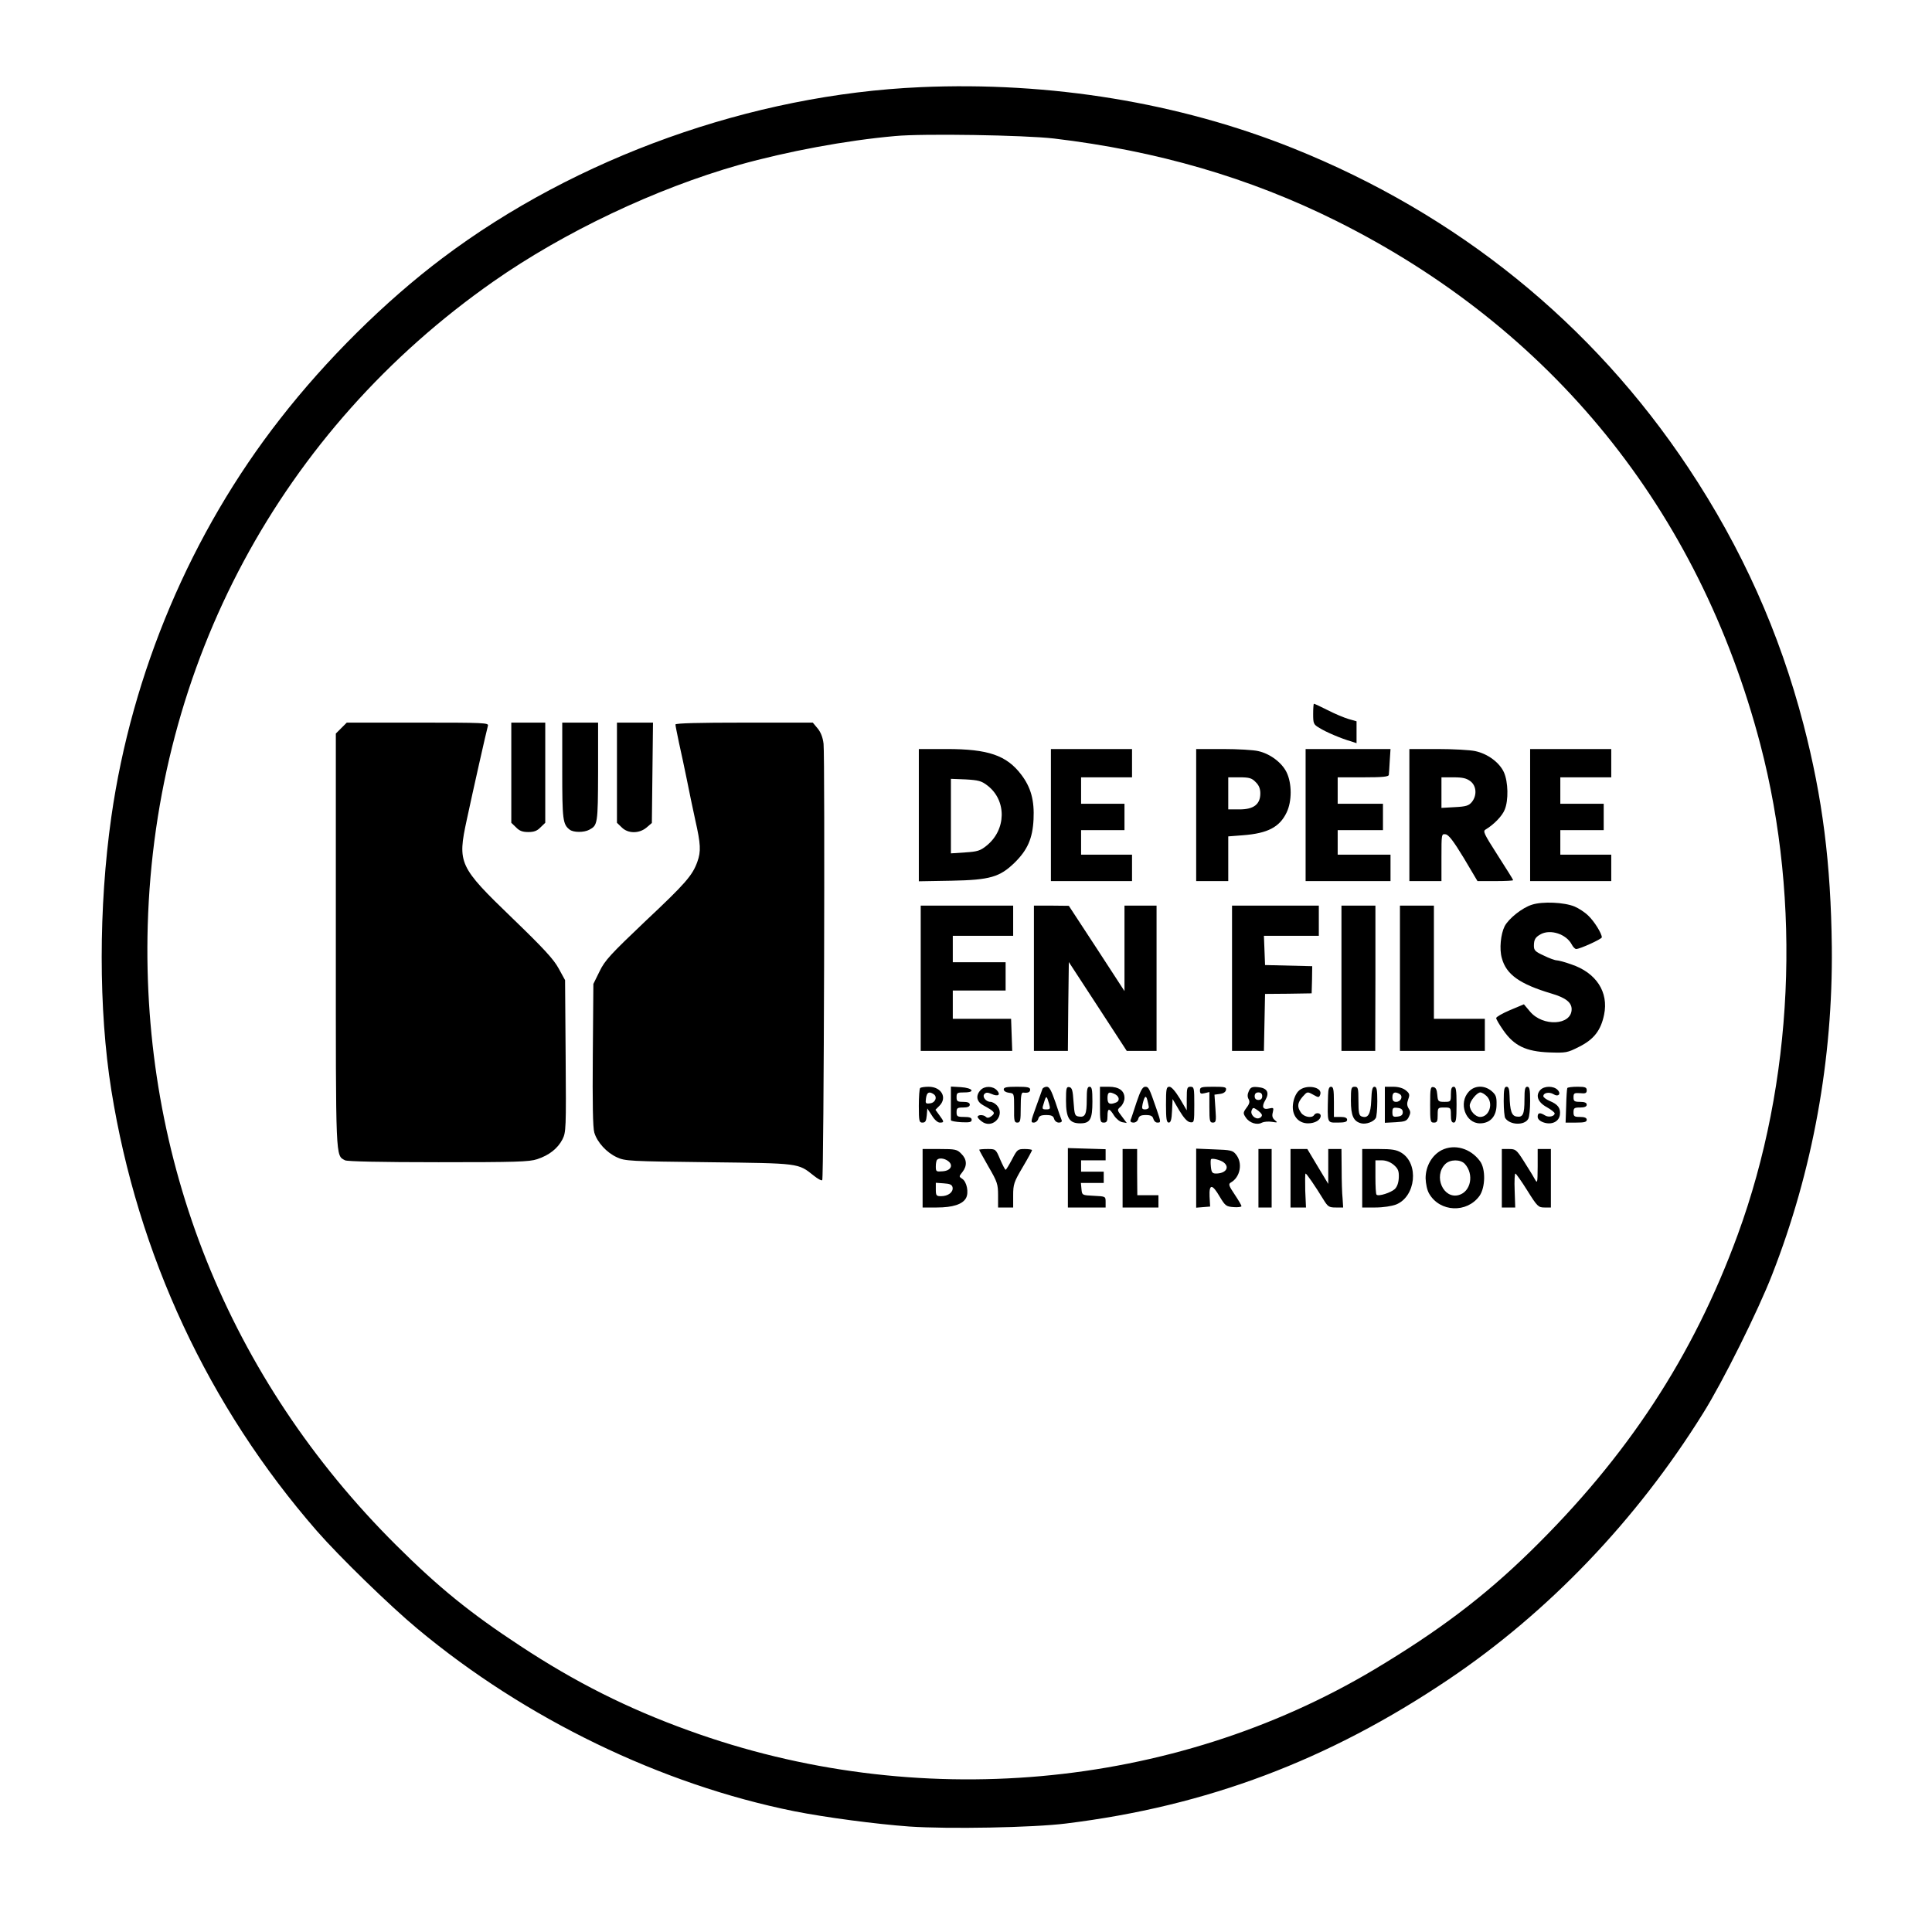 <svg version="1.0" xmlns="http://www.w3.org/2000/svg" viewBox="0 0 1024 1024"><path d="M4879 9778c-894-39-1825-372-2534-906-304-229-616-538-861-853-471-603-785-1345-894-2109-68-478-68-1022 0-1448 140-873 514-1676 1090-2337 118-135 388-398 534-519 571-476 1290-824 1996-966 167-33 432-68 610-81 204-14 655-6 830 16 747 92 1391 335 2028 764 529 356 997 845 1349 1411 103 164 292 544 366 735 215 550 322 1142 316 1735-5 443-49 791-150 1180-127 488-327 934-610 1360-509 766-1223 1344-2095 1694-604 242-1286 354-1975 324zm706-272c547-65 1038-208 1496-436 1144-570 1922-1530 2249-2775 220-840 176-1792-120-2600-236-644-585-1176-1101-1680-246-240-485-420-824-623-1072-640-2431-761-3635-324-324 117-601 256-895 450-262 172-430 308-655 532-888 883-1352 2042-1317 3285 40 1385 706 2625 1832 3413 376 263 859 492 1302 618 253 71 567 130 828 153 147 14 685 5 840-13z" transform="matrix(.1 0 0 -.1 0 1024)"/><path d="M6960 6456c0-51 2-56 33-74 32-21 119-58 170-72l27-9v116l-42 12c-24 7-74 28-111 47s-70 34-73 34c-2 0-4-24-4-54zM1809 6381l-29-29V5255c0-1179-2-1137 49-1165 13-6 188-10 495-10 409 0 482 2 523 16 64 21 109 57 134 105 19 38 20 54 17 442l-3 402-34 62c-26 48-78 105-246 267-283 273-291 290-241 521 32 150 105 474 112 498 5 16-17 17-371 17h-377l-29-29z" transform="matrix(.1 0 0 -.1 0 1024)"/><path d="M2710 6145v-266l25-24c18-19 35-25 65-25s47 6 65 25l25 24v531h-180v-265zM2980 6154c0-259 3-283 39-311 20-16 76-16 104-1 45 24 46 30 47 306v262h-190v-256zM3270 6145v-266l25-24c33-34 93-34 132-1l28 24 3 266 3 266h-191v-265z" transform="matrix(.1 0 0 -.1 0 1024)"/><path d="M3580 6400c0-6 9-50 19-98 11-48 29-134 41-192 11-58 32-155 45-216 29-128 31-166 11-222-26-72-62-114-276-315-184-175-214-207-242-265l-33-67-3-375c-2-255 0-387 8-413 15-51 65-106 120-131 43-20 66-21 485-26 485-6 474-4 558-71 21-17 41-28 45-24 9 9 15 2242 7 2313-4 34-15 62-32 82l-25 30h-364c-239 0-364-3-364-10zM4870 5919v-350l173 3c204 4 256 19 335 96 68 67 95 128 100 229s-14 170-65 237c-78 103-176 136-395 136h-148v-351zm363 158c104-79 101-236-5-320-32-26-48-31-113-35l-75-5v395l78-3c68-4 84-8 115-32zM5570 5920v-350h430v140h-270v130h230v140h-230v140h270v150h-430v-350zM6340 5920v-350h170v237l78 6c131 10 194 43 231 120 29 59 29 155 0 214-25 51-87 98-150 112-24 6-108 11-186 11h-143v-350zm315 175c17-16 25-35 25-60 0-58-35-85-110-85h-60v170h60c51 0 65-4 85-25zM6920 5920v-350h450v140h-280v130h240v140h-240v140h135c101 0 135 3 136 13 1 6 3 40 5 75l4 62h-450v-350zM7470 5920v-350h170v126c0 123 0 125 22 122 16-2 42-36 96-125l73-123h95c52 0 94 2 94 5s-37 62-82 132c-74 116-80 128-63 137 42 25 87 71 100 104 21 49 19 148-4 199-24 52-86 98-152 112-27 6-117 11-199 11h-150v-350zm324 179c32-25 35-75 7-110-16-19-30-24-90-27l-71-4v162h64c49 0 69-5 90-21zM8110 5920v-350h430v140h-270v130h230v140h-230v140h270v150h-430v-350zM8120 5445c-52-16-123-73-145-114-21-42-29-121-15-169 23-87 95-138 263-188 75-22 107-47 107-83 0-86-153-94-221-12l-32 38-74-31c-40-17-73-36-73-42s17-35 38-65c57-82 120-112 242-117 91-3 97-2 160 30 78 39 115 87 132 170 25 120-42 223-175 267-33 12-68 21-76 21-9 0-40 11-68 25-46 21-53 28-53 52 0 34 8 46 37 62 52 27 134 0 163-54 7-14 18-25 24-25 20 0 136 53 136 62 0 20-40 85-72 115-18 18-51 39-72 48-55 23-170 28-226 10zM4880 5055v-385h485l-3 85-3 85h-309v150h280v150h-280v140h320v160h-490v-385zM5480 5055v-385h180l2 235 3 236 154-236 153-235h158v770h-170v-453l-147 226-148 226-92 1h-93v-385zM6530 5055v-385h169l3 151 3 151 123 1 124 2 2 72 1 72-125 3-125 3-3 78-3 77h291v160h-460v-385zM7110 5055v-385h179l1 385v385h-180v-385zM7420 5055v-385h450v170h-270v600h-180v-385zM4877 4473c-4-3-7-46-7-95 0-80 2-88 19-88 16 0 20 8 23 38l3 37 24-37c13-22 31-38 42-38 24 0 24 4-2 39l-21 29 21 21c43 43 11 101-57 101-21 0-42-3-45-7zm71-32c22-14 10-46-19-49-23-3-25 0-21 27 4 31 16 38 40 22zM5040 4396v-93c0-5 25-9 55-11 44-2 55 0 55 13 0 11-11 15-40 15-36 0-40 3-40 25s4 25 35 25c24 0 35 5 35 15s-11 15-35 15c-31 0-35 3-35 25 0 23 4 25 41 25 61 0 45 24-19 28l-52 3v-85zM5197 4462c-27-29-21-61 14-80 62-34 66-40 45-57-13-10-23-12-30-5-14 14-48 12-44-2 3-7 16-19 29-27 57-32 117 42 73 90-9 10-25 19-34 19-25 0-46 28-32 42 9 9 18 8 37 0 35-16 51-5 29 19s-66 24-87 1zM5320 4466c0-9 12-16 28-18 27-3 27-3 27-80-1-69 1-78 17-78s18 10 18 80c0 59 3 80 13 79 26-3 37 2 37 16 0 12-14 15-70 15-54 0-70-3-70-14zM5525 4468c-2-7-18-50-34-95-28-77-29-83-12-83 10 0 21 9 24 20 4 15 14 20 42 20s38-5 42-20c3-11 14-20 25-20 12 0 18 5 15 13-3 6-18 49-33 95-22 63-32 82-46 82-10 0-21-6-23-12zm35-77c8-28 7-31-15-31s-23 2-12 35c12 40 14 40 27-4zM5650 4407c0-93 18-121 75-121 53 0 65 21 65 116 0 63-3 78-15 78s-15-14-15-67c0-79-8-96-41-91-22 3-24 8-29 78-4 61-8 75-22 78-16 3-18-5-18-71zM5830 4385c0-88 1-95 20-95 16 0 20 7 20 35 0 43 9 44 35 2 12-18 31-33 44-35l23-4-26 35c-26 34-26 34-6 52 11 10 20 30 20 45 0 39-29 60-83 60h-47v-95zm81 55c23-13 25-36 3-44-33-13-44-6-44 24 0 32 9 36 41 20zM6024 4398c-15-46-29-89-32-95-2-8 4-13 16-13 11 0 22 8 25 20 4 15 14 20 40 20s36-5 40-20c3-11 12-20 21-20 20 0 20 1-5 74-38 110-41 116-59 116-14 0-25-20-46-82zm65-25c1-7-8-13-19-13-17 0-19 4-14 28 10 43 18 49 25 22 4-14 7-31 8-37zM6180 4385c0-76 3-95 15-95 10 0 15 16 17 62l3 63 35-60c24-40 43-61 58-63 21-3 22-1 22 92 0 89-1 96-20 96-18 0-20-7-20-62v-63l-37 63c-24 39-44 62-55 62-16 0-18-11-18-95zM6360 4460c0-17 5-19 25-14l25 6v-81c0-72 2-81 18-81 17 0 19 7 14 74l-5 74 29 4c18 2 30 10 32 21 3 15-5 17-67 17-65 0-71-2-71-20zM6619 4457c-8-17-8-31-1-43 7-13 5-24-11-45-19-26-19-30-4-52 19-29 60-42 86-27 11 5 34 7 53 4 30-5 31-4 15 9-13 11-16 22-11 41 6 25 4 26-19 21-34-9-42 9-20 45 23 40 9 64-40 68-31 3-39-1-48-21zm71-27c0-13-7-20-20-20s-20 7-20 20 7 20 20 20 20-7 20-20zm-2-98c2-7-4-15-13-18-22-9-50 19-41 41 6 15 9 16 28 3 12-8 24-20 26-26zM6881 4456c-14-15-25-42-28-69-7-58 27-101 80-101 37 0 67 18 67 40 0 16-26 19-35 4-11-18-53-11-69 12-22 31-20 52 8 85 25 28 25 28 56 11 28-16 31-16 37-1 17 43-79 59-116 19zM7039 4435c-4-152-6-145 51-145 38 0 50 4 50 15 0 10-11 15-35 15h-35v80c0 64-3 80-15 80-11 0-15-12-16-45zM7160 4407c0-81 14-111 55-121 25-6 64 7 77 28 4 6 8 46 8 89 0 61-3 77-15 77-11 0-15-17-17-71-3-75-17-99-52-86-13 5-16 21-16 82 0 68-2 75-20 75s-20-7-20-73zM7340 4385v-96l57 3c50 3 59 6 70 28 10 20 10 29-1 45-9 15-10 27-2 49 9 24 7 31-13 47-15 12-39 19-67 19h-44v-95zm79 56c19-12 6-41-19-41-15 0-20 7-20 25 0 26 14 31 39 16zm16-96c0-14-8-21-27-23-24-3-28 0-28 23s4 26 28 23c19-2 27-9 27-23zM7580 4386c0-89 1-96 20-96 17 0 20 7 20 40 0 39 1 40 35 40s35-1 35-40c0-29 4-40 15-40 12 0 15 17 15 95s-3 95-15 95c-11 0-15-11-15-40 0-39-1-40-34-40s-35 2-38 37c-2 27-8 39-20 41-16 3-18-6-18-92zM7785 4454c-56-60-18-168 59-168 54 0 88 37 88 99 1 41-3 52-26 72-38 32-90 31-121-3zm95-24c37-37 14-110-35-110-25 0-55 33-55 61 0 22 38 69 56 69 8 0 23-9 34-20zM7970 4403c0-43 4-83 8-89 25-38 103-40 122-4 6 10 10 53 10 94 0 61-3 76-15 76s-15-14-15-67c0-79-8-96-41-91-27 3-36 30-38 111-1 35-5 47-16 47-12 0-15-15-15-77zM8165 4464c-28-29-15-66 33-92 23-13 42-28 42-33 0-16-32-23-51-11-27 17-39 15-39-7 0-12 11-23 31-30 43-15 83 4 87 42 4 34-11 54-55 72-18 8-33 19-33 25 0 18 31 24 53 11 26-17 44 1 22 23-21 21-69 21-90 0zM8307 4473c-2-5-5-47-6-95l-3-88h56c43 0 56 3 56 15 0 10-11 15-35 15-31 0-35 3-35 25s4 25 35 25c24 0 35 5 35 15s-11 15-35 15c-30 0-35 3-35 24 0 22 4 24 35 22 28-3 35 0 35 15 0 16-8 19-49 19-28 0-52-3-54-7zM5660 3998v-158h200v30c0 29-1 29-62 32-63 3-63 3-66 36l-3 32h121v60h-120v60h130v59l-100 3-100 3v-157zM7641 4144c-52-27-85-86-85-149 1-30 8-64 19-82 57-98 200-104 267-11 31 45 33 143 2 184-50 68-135 92-203 58zm123-73c50-55 32-147-32-165-82-23-136 100-72 164 26 26 81 26 104 1zM4890 3995v-155h75c85 0 137 17 155 50 16 29 4 87-20 102-18 12-18 12 1 36 26 33 24 68-6 97-22 23-32 25-115 25h-90v-155zm134 92c31-22 16-52-27-55-35-3-37-2-37 26 0 16 3 32 7 35 10 11 38 8 57-6zm25-141c4-25-24-46-61-46-25 0-28 3-28 36v35l42-3c33-2 44-7 47-22zM5190 4146c0-3 23-43 50-91 46-79 50-92 50-151v-64h80v64c0 59 4 71 50 149 28 47 50 88 50 91s-17 6-39 6c-37 0-40-3-67-55-16-30-31-55-34-55s-16 25-29 55c-23 55-24 55-67 55-24 0-44-2-44-4zM5950 3995v-155h190v65h-112l-1 123v122h-77v-155zM6340 3995v-156l37 3 37 3-3 53c-3 68 14 68 54-1 29-48 34-52 73-55 23-2 42 1 42 5 0 5-16 32-36 62-31 46-34 55-21 63 51 28 65 104 28 149-17 22-29 24-115 27l-96 4v-157zm147 83c32-26 9-58-42-58-19 0-24 6-27 35-2 20-2 38 1 41 7 7 53-5 68-18zM6670 3995v-155h70v310h-70v-155zM6840 3995v-155h82l-4 90c-1 50-1 90 2 90 5 0 50-65 94-137 24-39 30-43 66-43h39l-3 48c-3 26-5 95-5 155l-1 107h-70v-185l-56 93-55 92h-89v-155zM7220 3995v-155h70c41 0 86 7 110 16 104 42 122 216 28 274-26 16-50 20-120 20h-88v-155zm167 71c23-20 28-32 27-66-1-27-8-49-21-62-20-19-87-41-97-30-4 3-6 45-6 94v88h34c22 0 45-9 63-24zM7960 3995v-155h71l-3 90c-2 50 0 90 4 90 3 0 32-40 63-90 53-85 59-90 91-90h34v310h-70v-92c-1-93-1-93-18-63-9 17-35 58-57 93-37 58-42 62-77 62h-38v-155z" transform="matrix(.1 0 0 -.1 0 1024)"/></svg>